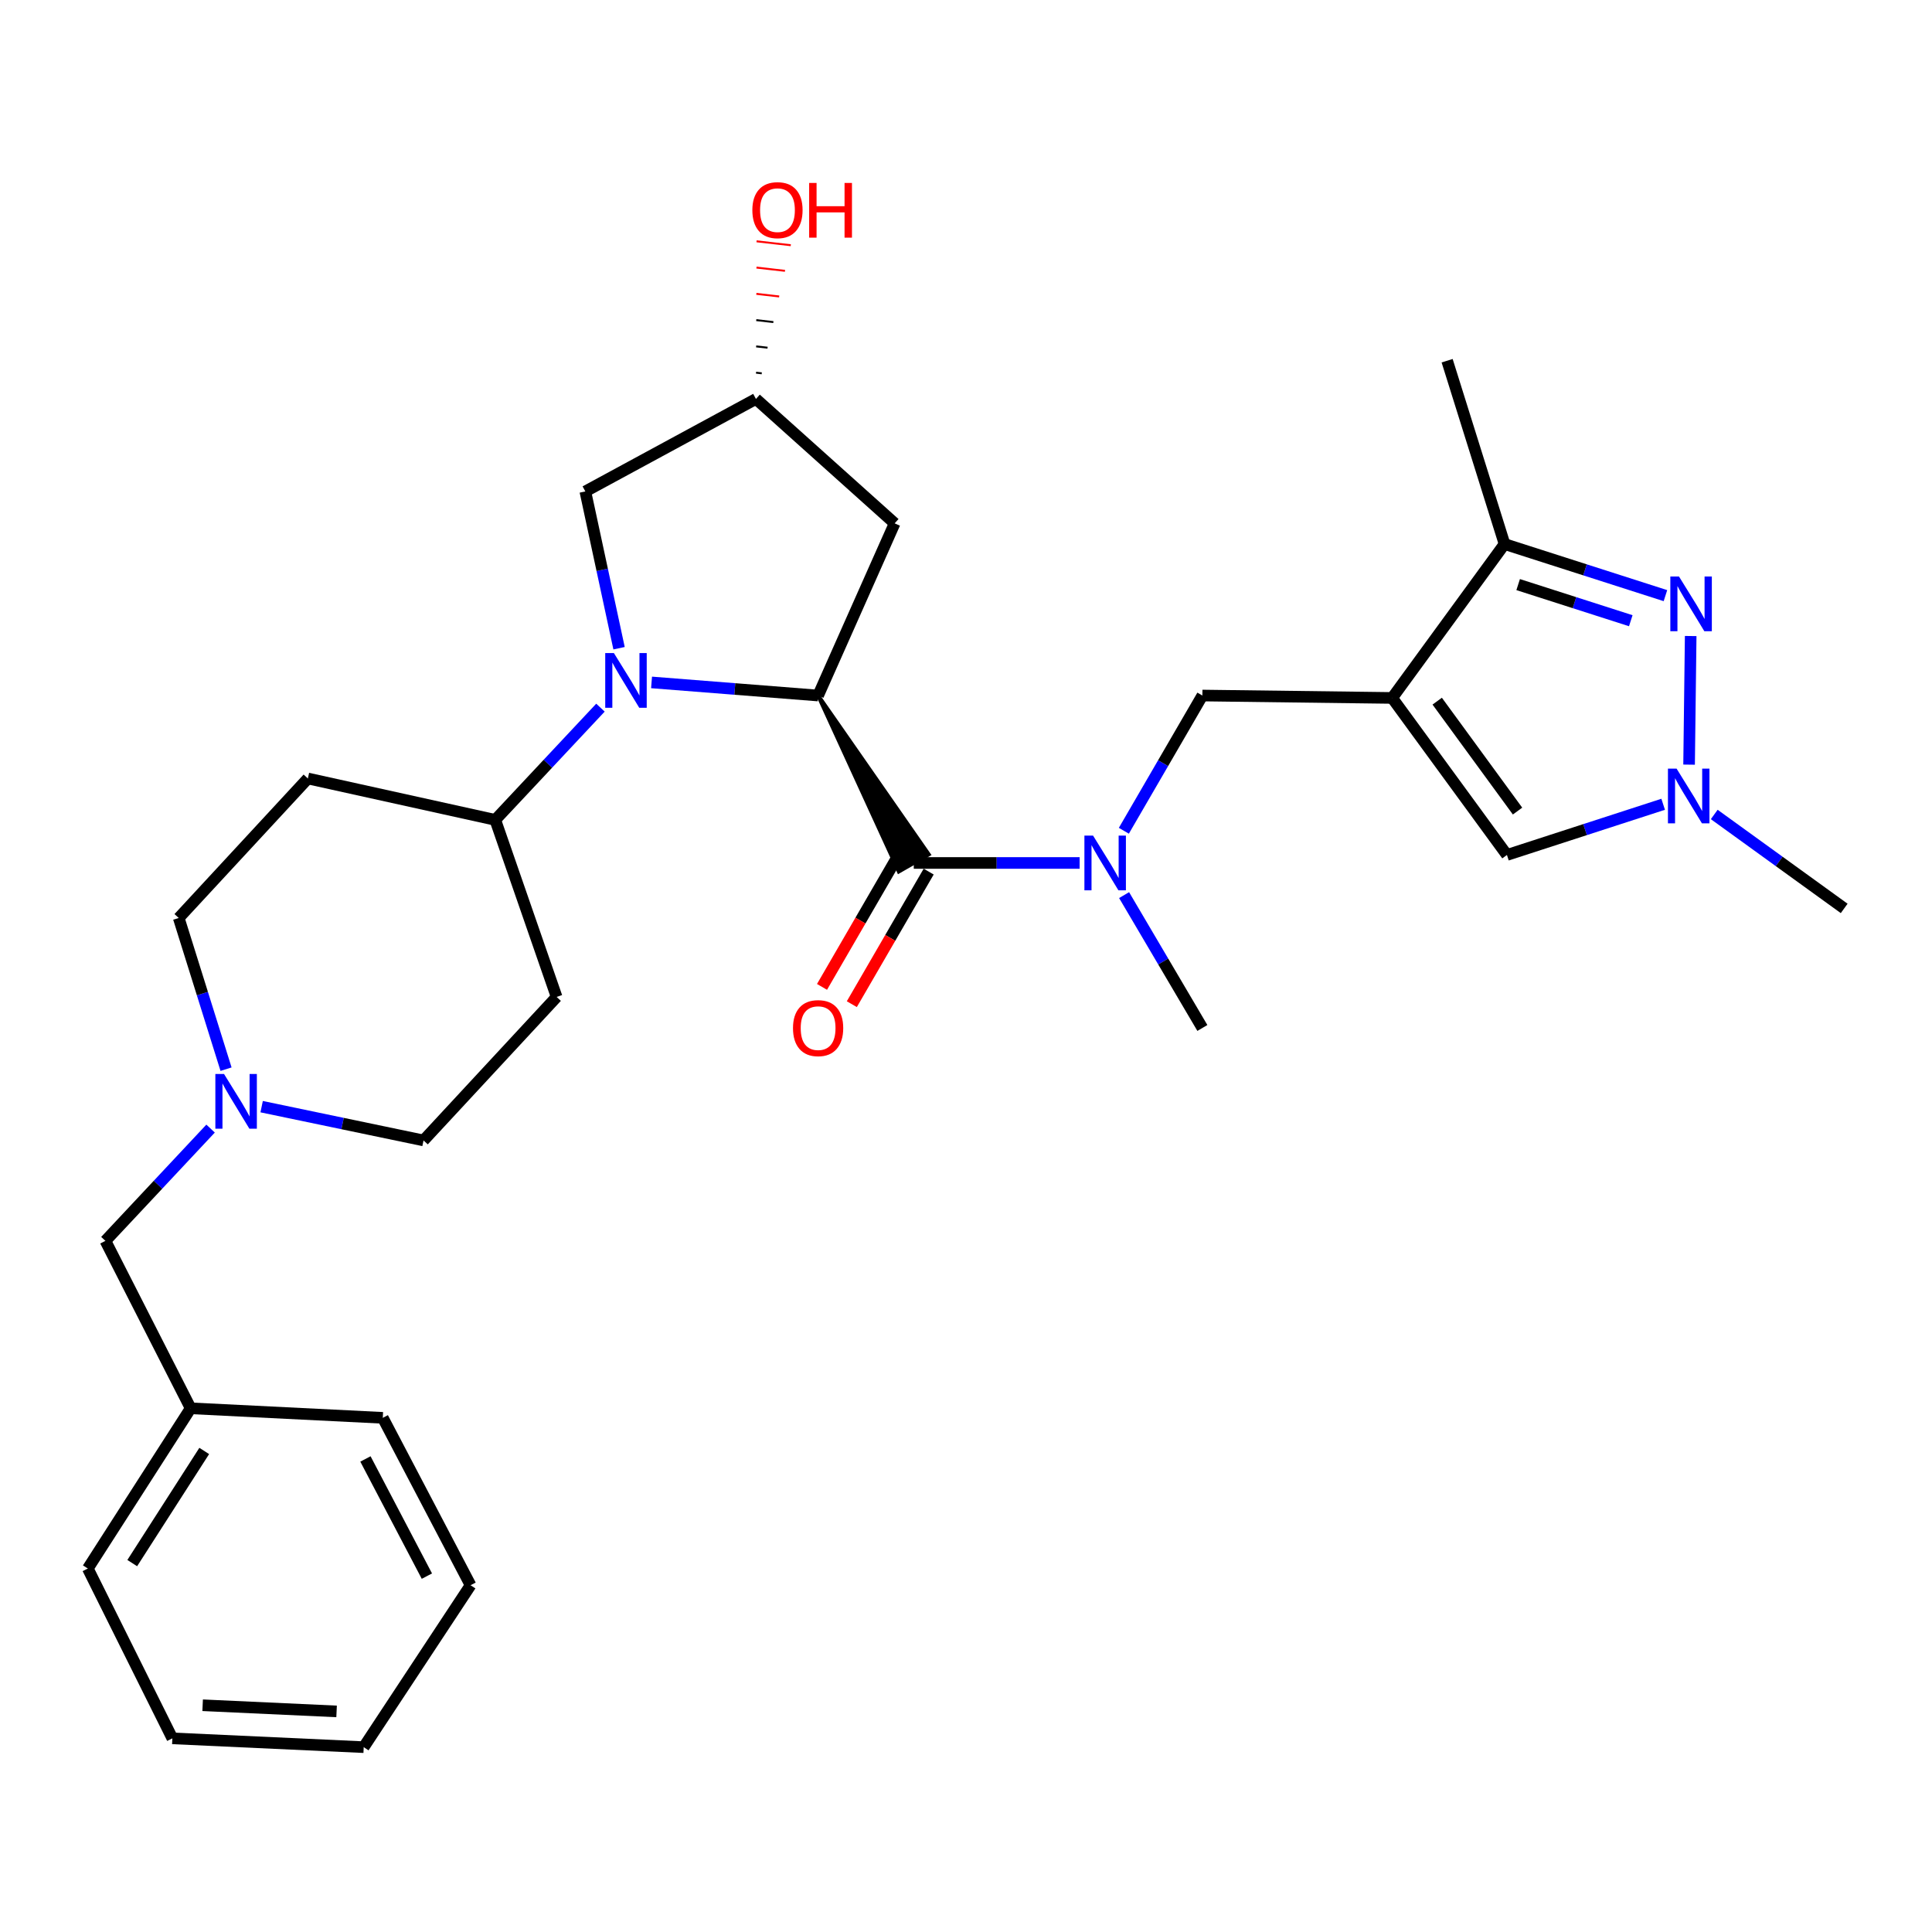 <?xml version='1.0' encoding='iso-8859-1'?>
<svg version='1.1' baseProfile='full'
              xmlns='http://www.w3.org/2000/svg'
                      xmlns:rdkit='http://www.rdkit.org/xml'
                      xmlns:xlink='http://www.w3.org/1999/xlink'
                  xml:space='preserve'
width='1000px' height='1000px' viewBox='0 0 1000 1000'>
<!-- END OF HEADER -->
<rect style='opacity:1.0;fill:#FFFFFF;stroke:none' width='1000' height='1000' x='0' y='0'> </rect>
<path class='bond-1' d='M 337.24,353.218 L 380.347,356.611' style='fill:none;fill-rule:evenodd;stroke:#0000FF;stroke-width:6px;stroke-linecap:butt;stroke-linejoin:miter;stroke-opacity:1' />
<path class='bond-1' d='M 380.347,356.611 L 423.453,360.005' style='fill:none;fill-rule:evenodd;stroke:#000000;stroke-width:6px;stroke-linecap:butt;stroke-linejoin:miter;stroke-opacity:1' />
<path class='bond-10' d='M 310.793,366.276 L 283.57,395.325' style='fill:none;fill-rule:evenodd;stroke:#0000FF;stroke-width:6px;stroke-linecap:butt;stroke-linejoin:miter;stroke-opacity:1' />
<path class='bond-10' d='M 283.57,395.325 L 256.348,424.373' style='fill:none;fill-rule:evenodd;stroke:#000000;stroke-width:6px;stroke-linecap:butt;stroke-linejoin:miter;stroke-opacity:1' />
<path class='bond-12' d='M 320.423,335.515 L 311.696,294.94' style='fill:none;fill-rule:evenodd;stroke:#0000FF;stroke-width:6px;stroke-linecap:butt;stroke-linejoin:miter;stroke-opacity:1' />
<path class='bond-12' d='M 311.696,294.94 L 302.97,254.365' style='fill:none;fill-rule:evenodd;stroke:#000000;stroke-width:6px;stroke-linecap:butt;stroke-linejoin:miter;stroke-opacity:1' />
<path class='bond-0' d='M 720.584,361.253 L 622.346,360.005' style='fill:none;fill-rule:evenodd;stroke:#000000;stroke-width:6px;stroke-linecap:butt;stroke-linejoin:miter;stroke-opacity:1' />
<path class='bond-5' d='M 720.584,361.253 L 778.75,281.595' style='fill:none;fill-rule:evenodd;stroke:#000000;stroke-width:6px;stroke-linecap:butt;stroke-linejoin:miter;stroke-opacity:1' />
<path class='bond-6' d='M 720.584,361.253 L 779.989,442.527' style='fill:none;fill-rule:evenodd;stroke:#000000;stroke-width:6px;stroke-linecap:butt;stroke-linejoin:miter;stroke-opacity:1' />
<path class='bond-6' d='M 743.895,362.919 L 785.478,419.811' style='fill:none;fill-rule:evenodd;stroke:#000000;stroke-width:6px;stroke-linecap:butt;stroke-linejoin:miter;stroke-opacity:1' />
<path class='bond-2' d='M 423.453,360.005 L 465.225,451.093 L 480.712,442.245 Z' style='fill:#000000;fill-rule:evenodd;fill-opacity:1;stroke:#000000;stroke-width:2px;stroke-linecap:butt;stroke-linejoin:miter;stroke-opacity:1;' />
<path class='bond-9' d='M 423.453,360.005 L 463.069,270.883' style='fill:none;fill-rule:evenodd;stroke:#000000;stroke-width:6px;stroke-linecap:butt;stroke-linejoin:miter;stroke-opacity:1' />
<path class='bond-7' d='M 472.968,446.669 L 515.89,446.669' style='fill:none;fill-rule:evenodd;stroke:#000000;stroke-width:6px;stroke-linecap:butt;stroke-linejoin:miter;stroke-opacity:1' />
<path class='bond-7' d='M 515.89,446.669 L 558.812,446.669' style='fill:none;fill-rule:evenodd;stroke:#0000FF;stroke-width:6px;stroke-linecap:butt;stroke-linejoin:miter;stroke-opacity:1' />
<path class='bond-13' d='M 465.253,442.196 L 445.362,476.504' style='fill:none;fill-rule:evenodd;stroke:#000000;stroke-width:6px;stroke-linecap:butt;stroke-linejoin:miter;stroke-opacity:1' />
<path class='bond-13' d='M 445.362,476.504 L 425.471,510.813' style='fill:none;fill-rule:evenodd;stroke:#FF0000;stroke-width:6px;stroke-linecap:butt;stroke-linejoin:miter;stroke-opacity:1' />
<path class='bond-13' d='M 480.683,451.142 L 460.792,485.45' style='fill:none;fill-rule:evenodd;stroke:#000000;stroke-width:6px;stroke-linecap:butt;stroke-linejoin:miter;stroke-opacity:1' />
<path class='bond-13' d='M 460.792,485.45 L 440.901,519.759' style='fill:none;fill-rule:evenodd;stroke:#FF0000;stroke-width:6px;stroke-linecap:butt;stroke-linejoin:miter;stroke-opacity:1' />
<path class='bond-3' d='M 862.028,308.303 L 820.389,294.949' style='fill:none;fill-rule:evenodd;stroke:#0000FF;stroke-width:6px;stroke-linecap:butt;stroke-linejoin:miter;stroke-opacity:1' />
<path class='bond-3' d='M 820.389,294.949 L 778.75,281.595' style='fill:none;fill-rule:evenodd;stroke:#000000;stroke-width:6px;stroke-linecap:butt;stroke-linejoin:miter;stroke-opacity:1' />
<path class='bond-3' d='M 844.09,321.281 L 814.942,311.933' style='fill:none;fill-rule:evenodd;stroke:#0000FF;stroke-width:6px;stroke-linecap:butt;stroke-linejoin:miter;stroke-opacity:1' />
<path class='bond-3' d='M 814.942,311.933 L 785.795,302.585' style='fill:none;fill-rule:evenodd;stroke:#000000;stroke-width:6px;stroke-linecap:butt;stroke-linejoin:miter;stroke-opacity:1' />
<path class='bond-32' d='M 875.096,329.207 L 874.267,395.777' style='fill:none;fill-rule:evenodd;stroke:#0000FF;stroke-width:6px;stroke-linecap:butt;stroke-linejoin:miter;stroke-opacity:1' />
<path class='bond-4' d='M 860.852,416.293 L 820.42,429.41' style='fill:none;fill-rule:evenodd;stroke:#0000FF;stroke-width:6px;stroke-linecap:butt;stroke-linejoin:miter;stroke-opacity:1' />
<path class='bond-4' d='M 820.42,429.41 L 779.989,442.527' style='fill:none;fill-rule:evenodd;stroke:#000000;stroke-width:6px;stroke-linecap:butt;stroke-linejoin:miter;stroke-opacity:1' />
<path class='bond-22' d='M 887.287,421.567 L 920.916,445.88' style='fill:none;fill-rule:evenodd;stroke:#0000FF;stroke-width:6px;stroke-linecap:butt;stroke-linejoin:miter;stroke-opacity:1' />
<path class='bond-22' d='M 920.916,445.88 L 954.545,470.193' style='fill:none;fill-rule:evenodd;stroke:#000000;stroke-width:6px;stroke-linecap:butt;stroke-linejoin:miter;stroke-opacity:1' />
<path class='bond-24' d='M 778.75,281.595 L 749.033,186.706' style='fill:none;fill-rule:evenodd;stroke:#000000;stroke-width:6px;stroke-linecap:butt;stroke-linejoin:miter;stroke-opacity:1' />
<path class='bond-8' d='M 581.705,430.003 L 602.025,395.004' style='fill:none;fill-rule:evenodd;stroke:#0000FF;stroke-width:6px;stroke-linecap:butt;stroke-linejoin:miter;stroke-opacity:1' />
<path class='bond-8' d='M 602.025,395.004 L 622.346,360.005' style='fill:none;fill-rule:evenodd;stroke:#000000;stroke-width:6px;stroke-linecap:butt;stroke-linejoin:miter;stroke-opacity:1' />
<path class='bond-23' d='M 581.831,463.307 L 602.089,497.691' style='fill:none;fill-rule:evenodd;stroke:#0000FF;stroke-width:6px;stroke-linecap:butt;stroke-linejoin:miter;stroke-opacity:1' />
<path class='bond-23' d='M 602.089,497.691 L 622.346,532.074' style='fill:none;fill-rule:evenodd;stroke:#000000;stroke-width:6px;stroke-linecap:butt;stroke-linejoin:miter;stroke-opacity:1' />
<path class='bond-30' d='M 463.069,270.883 L 391.278,206.494' style='fill:none;fill-rule:evenodd;stroke:#000000;stroke-width:6px;stroke-linecap:butt;stroke-linejoin:miter;stroke-opacity:1' />
<path class='bond-14' d='M 256.348,424.373 L 159.349,402.94' style='fill:none;fill-rule:evenodd;stroke:#000000;stroke-width:6px;stroke-linecap:butt;stroke-linejoin:miter;stroke-opacity:1' />
<path class='bond-15' d='M 256.348,424.373 L 288.106,516.012' style='fill:none;fill-rule:evenodd;stroke:#000000;stroke-width:6px;stroke-linecap:butt;stroke-linejoin:miter;stroke-opacity:1' />
<path class='bond-11' d='M 135.427,572.804 L 177.323,581.547' style='fill:none;fill-rule:evenodd;stroke:#0000FF;stroke-width:6px;stroke-linecap:butt;stroke-linejoin:miter;stroke-opacity:1' />
<path class='bond-11' d='M 177.323,581.547 L 219.219,590.29' style='fill:none;fill-rule:evenodd;stroke:#000000;stroke-width:6px;stroke-linecap:butt;stroke-linejoin:miter;stroke-opacity:1' />
<path class='bond-19' d='M 108.996,584.154 L 81.778,613.213' style='fill:none;fill-rule:evenodd;stroke:#0000FF;stroke-width:6px;stroke-linecap:butt;stroke-linejoin:miter;stroke-opacity:1' />
<path class='bond-19' d='M 81.778,613.213 L 54.561,642.272' style='fill:none;fill-rule:evenodd;stroke:#000000;stroke-width:6px;stroke-linecap:butt;stroke-linejoin:miter;stroke-opacity:1' />
<path class='bond-31' d='M 117,553.4 L 104.756,514.273' style='fill:none;fill-rule:evenodd;stroke:#0000FF;stroke-width:6px;stroke-linecap:butt;stroke-linejoin:miter;stroke-opacity:1' />
<path class='bond-31' d='M 104.756,514.273 L 92.512,475.147' style='fill:none;fill-rule:evenodd;stroke:#000000;stroke-width:6px;stroke-linecap:butt;stroke-linejoin:miter;stroke-opacity:1' />
<path class='bond-16' d='M 302.97,254.365 L 391.278,206.494' style='fill:none;fill-rule:evenodd;stroke:#000000;stroke-width:6px;stroke-linecap:butt;stroke-linejoin:miter;stroke-opacity:1' />
<path class='bond-18' d='M 159.349,402.94 L 92.512,475.147' style='fill:none;fill-rule:evenodd;stroke:#000000;stroke-width:6px;stroke-linecap:butt;stroke-linejoin:miter;stroke-opacity:1' />
<path class='bond-17' d='M 288.106,516.012 L 219.219,590.29' style='fill:none;fill-rule:evenodd;stroke:#000000;stroke-width:6px;stroke-linecap:butt;stroke-linejoin:miter;stroke-opacity:1' />
<path class='bond-21' d='M 394.285,193.232 L 391.331,192.896' style='fill:none;fill-rule:evenodd;stroke:#000000;stroke-width:1.0px;stroke-linecap:butt;stroke-linejoin:miter;stroke-opacity:1' />
<path class='bond-21' d='M 397.291,179.97 L 391.384,179.298' style='fill:none;fill-rule:evenodd;stroke:#000000;stroke-width:1.0px;stroke-linecap:butt;stroke-linejoin:miter;stroke-opacity:1' />
<path class='bond-21' d='M 400.297,166.708 L 391.436,165.699' style='fill:none;fill-rule:evenodd;stroke:#000000;stroke-width:1.0px;stroke-linecap:butt;stroke-linejoin:miter;stroke-opacity:1' />
<path class='bond-21' d='M 403.303,153.447 L 391.489,152.101' style='fill:none;fill-rule:evenodd;stroke:#FF0000;stroke-width:1.0px;stroke-linecap:butt;stroke-linejoin:miter;stroke-opacity:1' />
<path class='bond-21' d='M 406.31,140.185 L 391.542,138.503' style='fill:none;fill-rule:evenodd;stroke:#FF0000;stroke-width:1.0px;stroke-linecap:butt;stroke-linejoin:miter;stroke-opacity:1' />
<path class='bond-21' d='M 409.316,126.923 L 391.594,124.904' style='fill:none;fill-rule:evenodd;stroke:#FF0000;stroke-width:1.0px;stroke-linecap:butt;stroke-linejoin:miter;stroke-opacity:1' />
<path class='bond-20' d='M 54.561,642.272 L 98.686,728.936' style='fill:none;fill-rule:evenodd;stroke:#000000;stroke-width:6px;stroke-linecap:butt;stroke-linejoin:miter;stroke-opacity:1' />
<path class='bond-25' d='M 98.686,728.936 L 45.455,811.865' style='fill:none;fill-rule:evenodd;stroke:#000000;stroke-width:6px;stroke-linecap:butt;stroke-linejoin:miter;stroke-opacity:1' />
<path class='bond-25' d='M 105.711,751.01 L 68.449,809.06' style='fill:none;fill-rule:evenodd;stroke:#000000;stroke-width:6px;stroke-linecap:butt;stroke-linejoin:miter;stroke-opacity:1' />
<path class='bond-26' d='M 98.686,728.936 L 198.132,733.871' style='fill:none;fill-rule:evenodd;stroke:#000000;stroke-width:6px;stroke-linecap:butt;stroke-linejoin:miter;stroke-opacity:1' />
<path class='bond-28' d='M 45.455,811.865 L 89.213,899.767' style='fill:none;fill-rule:evenodd;stroke:#000000;stroke-width:6px;stroke-linecap:butt;stroke-linejoin:miter;stroke-opacity:1' />
<path class='bond-27' d='M 198.132,733.871 L 243.565,820.515' style='fill:none;fill-rule:evenodd;stroke:#000000;stroke-width:6px;stroke-linecap:butt;stroke-linejoin:miter;stroke-opacity:1' />
<path class='bond-27' d='M 189.151,755.151 L 220.954,815.802' style='fill:none;fill-rule:evenodd;stroke:#000000;stroke-width:6px;stroke-linecap:butt;stroke-linejoin:miter;stroke-opacity:1' />
<path class='bond-29' d='M 243.565,820.515 L 188.253,904.326' style='fill:none;fill-rule:evenodd;stroke:#000000;stroke-width:6px;stroke-linecap:butt;stroke-linejoin:miter;stroke-opacity:1' />
<path class='bond-33' d='M 89.213,899.767 L 188.253,904.326' style='fill:none;fill-rule:evenodd;stroke:#000000;stroke-width:6px;stroke-linecap:butt;stroke-linejoin:miter;stroke-opacity:1' />
<path class='bond-33' d='M 104.889,882.634 L 174.217,885.824' style='fill:none;fill-rule:evenodd;stroke:#000000;stroke-width:6px;stroke-linecap:butt;stroke-linejoin:miter;stroke-opacity:1' />
<path  class='atom-0' d='M 317.746 338.016
L 327.026 353.016
Q 327.946 354.496, 329.426 357.176
Q 330.906 359.856, 330.986 360.016
L 330.986 338.016
L 334.746 338.016
L 334.746 366.336
L 330.866 366.336
L 320.906 349.936
Q 319.746 348.016, 318.506 345.816
Q 317.306 343.616, 316.946 342.936
L 316.946 366.336
L 313.266 366.336
L 313.266 338.016
L 317.746 338.016
' fill='#0000FF'/>
<path  class='atom-4' d='M 869.043 298.4
L 878.323 313.4
Q 879.243 314.88, 880.723 317.56
Q 882.203 320.24, 882.283 320.4
L 882.283 298.4
L 886.043 298.4
L 886.043 326.72
L 882.163 326.72
L 872.203 310.32
Q 871.043 308.4, 869.803 306.2
Q 868.603 304, 868.243 303.32
L 868.243 326.72
L 864.563 326.72
L 864.563 298.4
L 869.043 298.4
' fill='#0000FF'/>
<path  class='atom-5' d='M 867.805 397.847
L 877.085 412.847
Q 878.005 414.327, 879.485 417.007
Q 880.965 419.687, 881.045 419.847
L 881.045 397.847
L 884.805 397.847
L 884.805 426.167
L 880.925 426.167
L 870.965 409.767
Q 869.805 407.847, 868.565 405.647
Q 867.365 403.447, 867.005 402.767
L 867.005 426.167
L 863.325 426.167
L 863.325 397.847
L 867.805 397.847
' fill='#0000FF'/>
<path  class='atom-8' d='M 565.768 432.509
L 575.048 447.509
Q 575.968 448.989, 577.448 451.669
Q 578.928 454.349, 579.008 454.509
L 579.008 432.509
L 582.768 432.509
L 582.768 460.829
L 578.888 460.829
L 568.928 444.429
Q 567.768 442.509, 566.528 440.309
Q 565.328 438.109, 564.968 437.429
L 564.968 460.829
L 561.288 460.829
L 561.288 432.509
L 565.768 432.509
' fill='#0000FF'/>
<path  class='atom-12' d='M 115.95 555.886
L 125.23 570.886
Q 126.15 572.366, 127.63 575.046
Q 129.11 577.726, 129.19 577.886
L 129.19 555.886
L 132.95 555.886
L 132.95 584.206
L 129.07 584.206
L 119.11 567.806
Q 117.95 565.886, 116.71 563.686
Q 115.51 561.486, 115.15 560.806
L 115.15 584.206
L 111.47 584.206
L 111.47 555.886
L 115.95 555.886
' fill='#0000FF'/>
<path  class='atom-14' d='M 410.453 532.154
Q 410.453 525.354, 413.813 521.554
Q 417.173 517.754, 423.453 517.754
Q 429.733 517.754, 433.093 521.554
Q 436.453 525.354, 436.453 532.154
Q 436.453 539.034, 433.053 542.954
Q 429.653 546.834, 423.453 546.834
Q 417.213 546.834, 413.813 542.954
Q 410.453 539.074, 410.453 532.154
M 423.453 543.634
Q 427.773 543.634, 430.093 540.754
Q 432.453 537.834, 432.453 532.154
Q 432.453 526.594, 430.093 523.794
Q 427.773 520.954, 423.453 520.954
Q 419.133 520.954, 416.773 523.754
Q 414.453 526.554, 414.453 532.154
Q 414.453 537.874, 416.773 540.754
Q 419.133 543.634, 423.453 543.634
' fill='#FF0000'/>
<path  class='atom-22' d='M 389.416 108.773
Q 389.416 101.973, 392.776 98.173
Q 396.136 94.373, 402.416 94.373
Q 408.696 94.373, 412.056 98.173
Q 415.416 101.973, 415.416 108.773
Q 415.416 115.653, 412.016 119.573
Q 408.616 123.453, 402.416 123.453
Q 396.176 123.453, 392.776 119.573
Q 389.416 115.693, 389.416 108.773
M 402.416 120.253
Q 406.736 120.253, 409.056 117.373
Q 411.416 114.453, 411.416 108.773
Q 411.416 103.213, 409.056 100.413
Q 406.736 97.573, 402.416 97.573
Q 398.096 97.573, 395.736 100.373
Q 393.416 103.173, 393.416 108.773
Q 393.416 114.493, 395.736 117.373
Q 398.096 120.253, 402.416 120.253
' fill='#FF0000'/>
<path  class='atom-22' d='M 418.816 94.693
L 422.656 94.693
L 422.656 106.733
L 437.136 106.733
L 437.136 94.693
L 440.976 94.693
L 440.976 123.013
L 437.136 123.013
L 437.136 109.933
L 422.656 109.933
L 422.656 123.013
L 418.816 123.013
L 418.816 94.693
' fill='#FF0000'/>
</svg>
